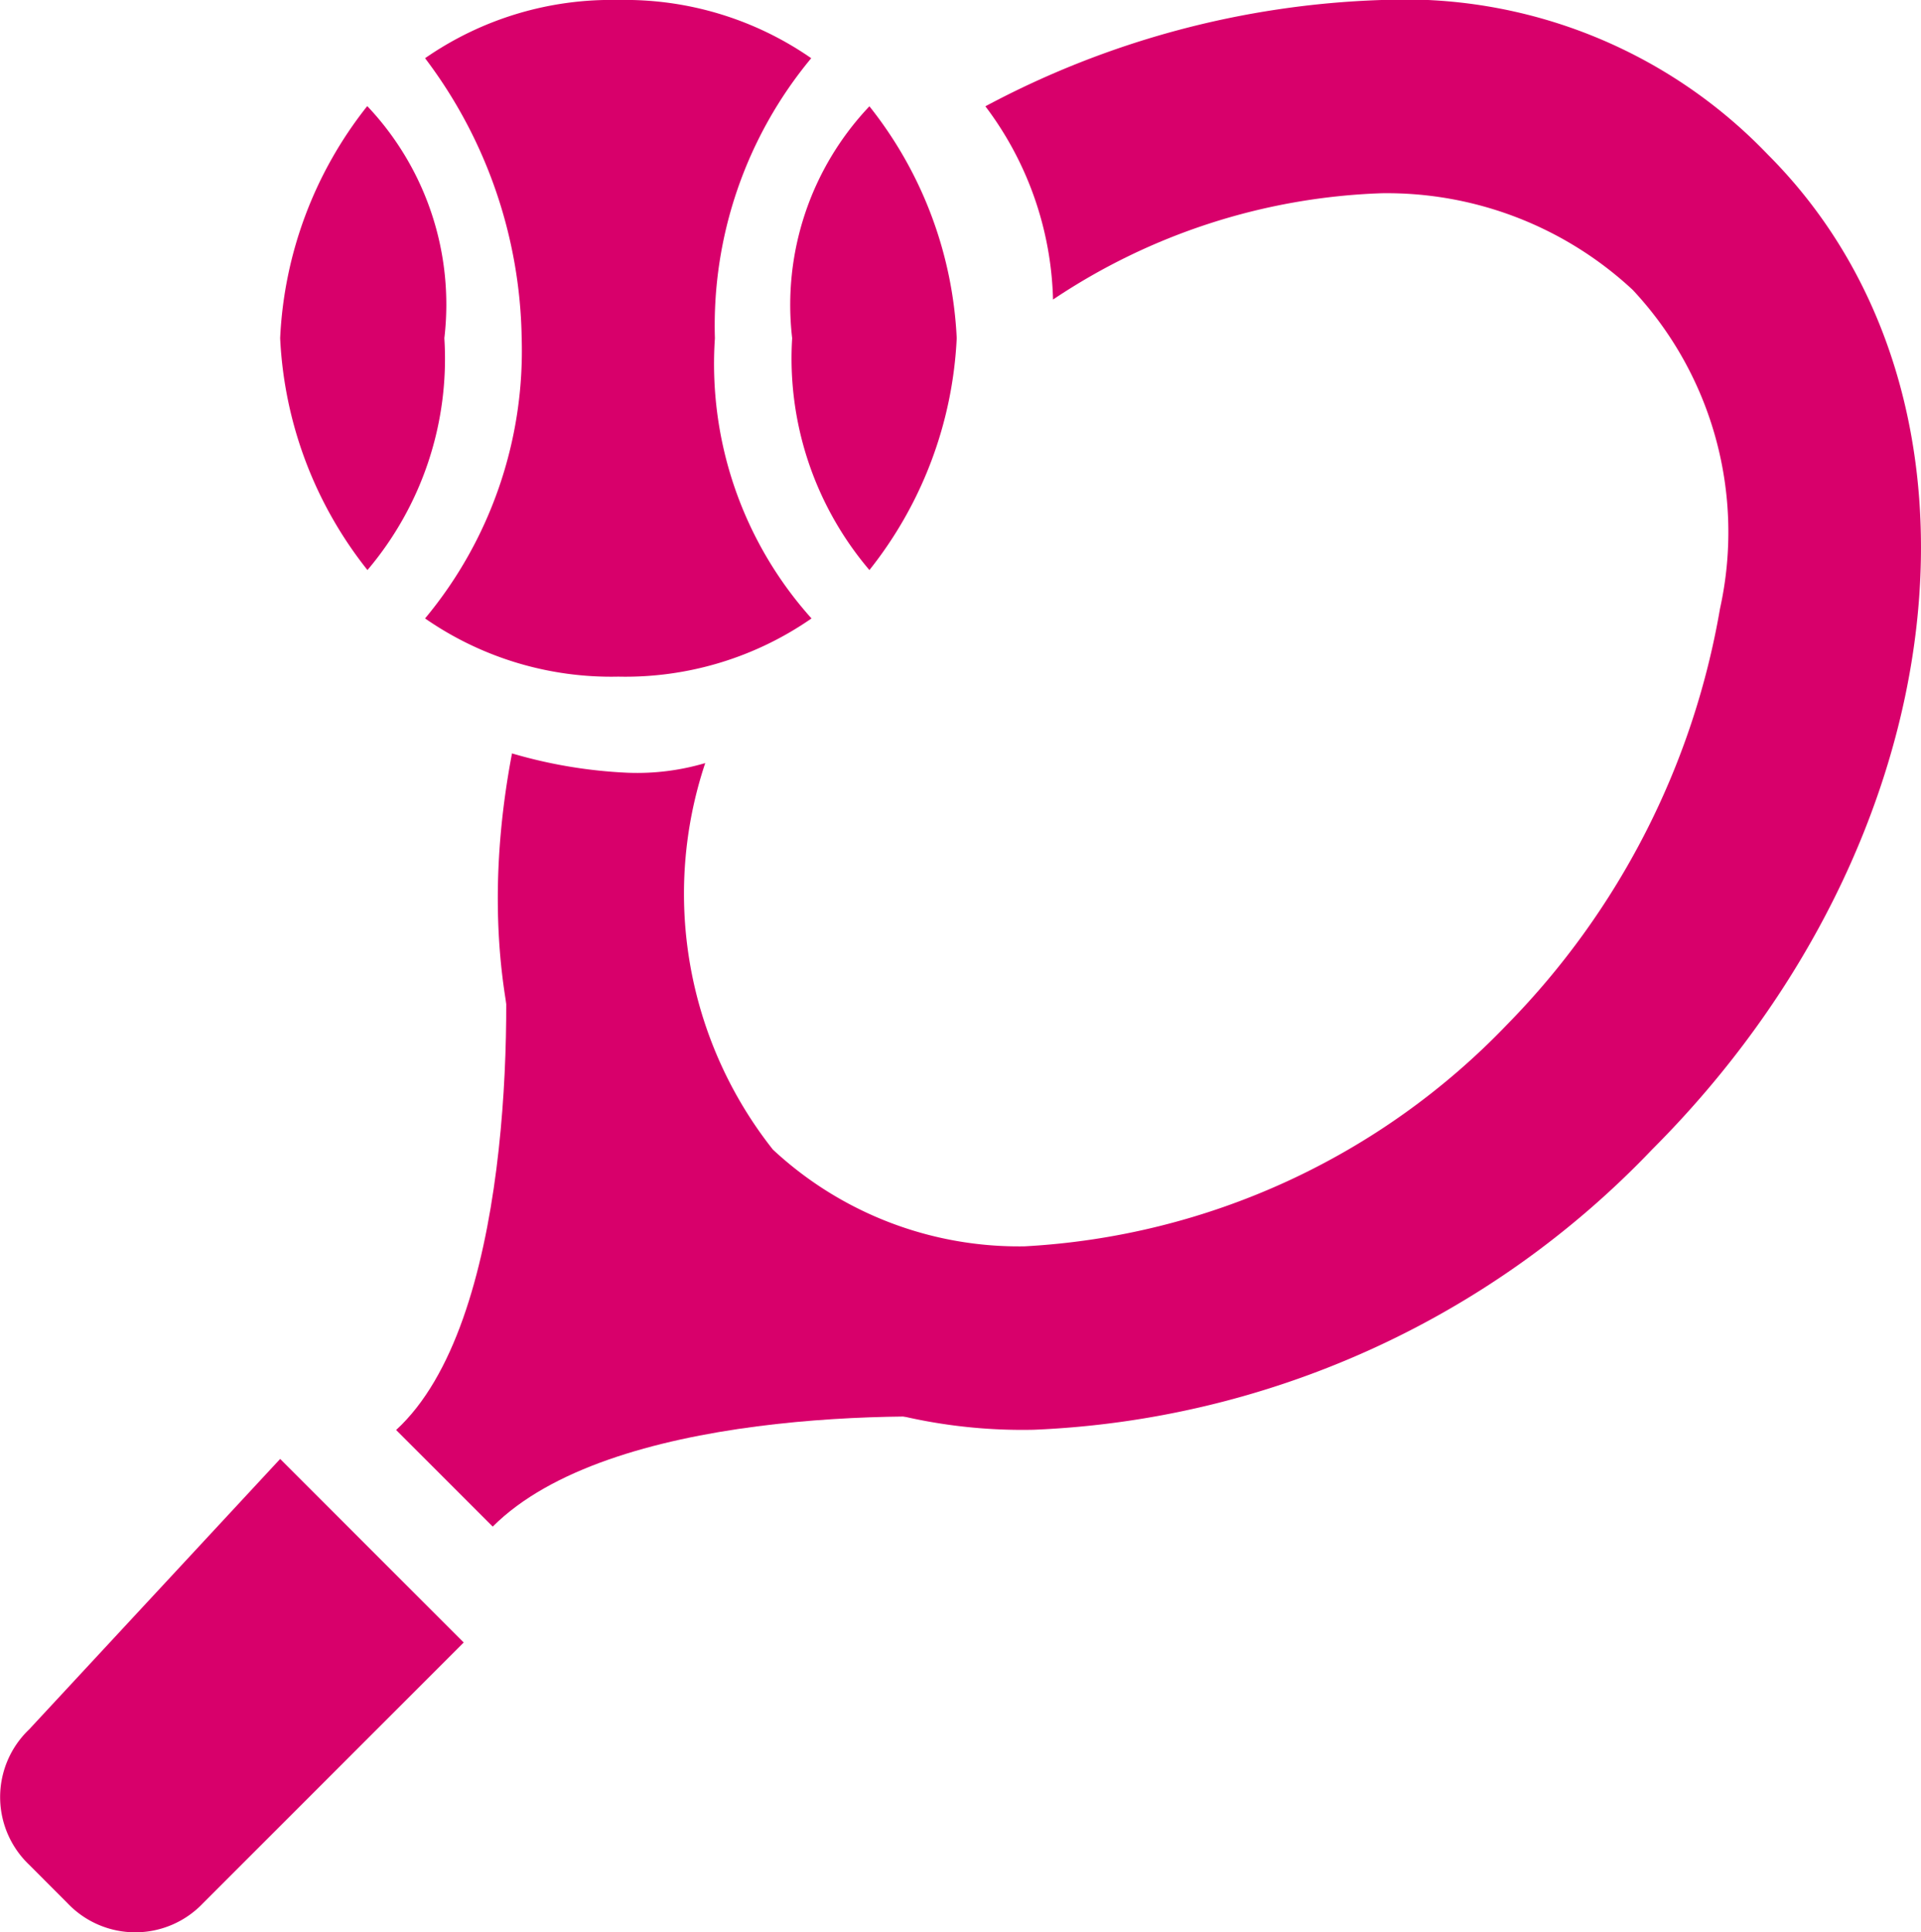<svg id="noun_Tennis_61717" xmlns="http://www.w3.org/2000/svg" width="26.406" height="26.559" viewBox="0 0 26.406 26.559">
  <path id="Tracé_105" data-name="Tracé 105" d="M13.1,3.461a5.536,5.536,0,0,1,1.2,3.187,5.536,5.536,0,0,1-1.2,3.187,4.49,4.49,0,0,1-1.062-3.187A3.964,3.964,0,0,1,13.1,3.461Zm-6.905,0A5.536,5.536,0,0,0,5,6.648,5.536,5.536,0,0,0,6.2,9.835,4.49,4.49,0,0,0,7.257,6.648,3.964,3.964,0,0,0,6.2,3.461ZM8.32,6.648A5.75,5.75,0,0,1,6.992,10.5a4.487,4.487,0,0,0,2.656.8,4.487,4.487,0,0,0,2.656-.8,5.238,5.238,0,0,1-1.328-3.851A5.75,5.75,0,0,1,12.3,2.8,4.487,4.487,0,0,0,9.648,2a4.487,4.487,0,0,0-2.656.8A6.533,6.533,0,0,1,8.32,6.648Z" transform="translate(-1.149 -2)" fill="#d8006b"/>
  <path id="Tracé_106" data-name="Tracé 106" d="M8.474,19.623,4.889,23.208a1.284,1.284,0,0,1-1.859,0L2.5,22.677a1.284,1.284,0,0,1,0-1.859L5.951,17.1Z" transform="translate(-2.1 2.952)" fill="#d8006b"/>
  <path id="Tracé_107" data-name="Tracé 107" d="M10.449,15.682S9.52,11.7,9.52,11.3l-1.859.133c.133,1.461.133,5.71-1.461,7.171l1.328,1.328c1.594-1.594,5.71-1.594,7.171-1.461l.133-1.859C14.433,16.612,10.449,15.682,10.449,15.682Z" transform="translate(-0.755 1.05)" fill="#d8006b"/>
  <path id="Tracé_108" data-name="Tracé 108" d="M24.711,4.125A6.909,6.909,0,0,0,19.4,2a12.4,12.4,0,0,0-5.445,1.461,4.589,4.589,0,0,1,.93,2.656A8.636,8.636,0,0,1,19.4,4.656a4.962,4.962,0,0,1,3.453,1.328,4.873,4.873,0,0,1,1.2,4.382,10.749,10.749,0,0,1-2.921,5.71,9.927,9.927,0,0,1-6.64,3.054A4.962,4.962,0,0,1,11.034,17.8a5.669,5.669,0,0,1-.93-5.312,3.3,3.3,0,0,1-1.062.133,6.665,6.665,0,0,1-1.594-.266c-.531,2.789,0,5.445,1.859,7.171a7.313,7.313,0,0,0,5.312,2.125,12.458,12.458,0,0,0,8.5-3.851C27.367,13.553,28.031,7.445,24.711,4.125Z" transform="translate(-0.41 -2)" fill="#d8006b"/>
</svg>
